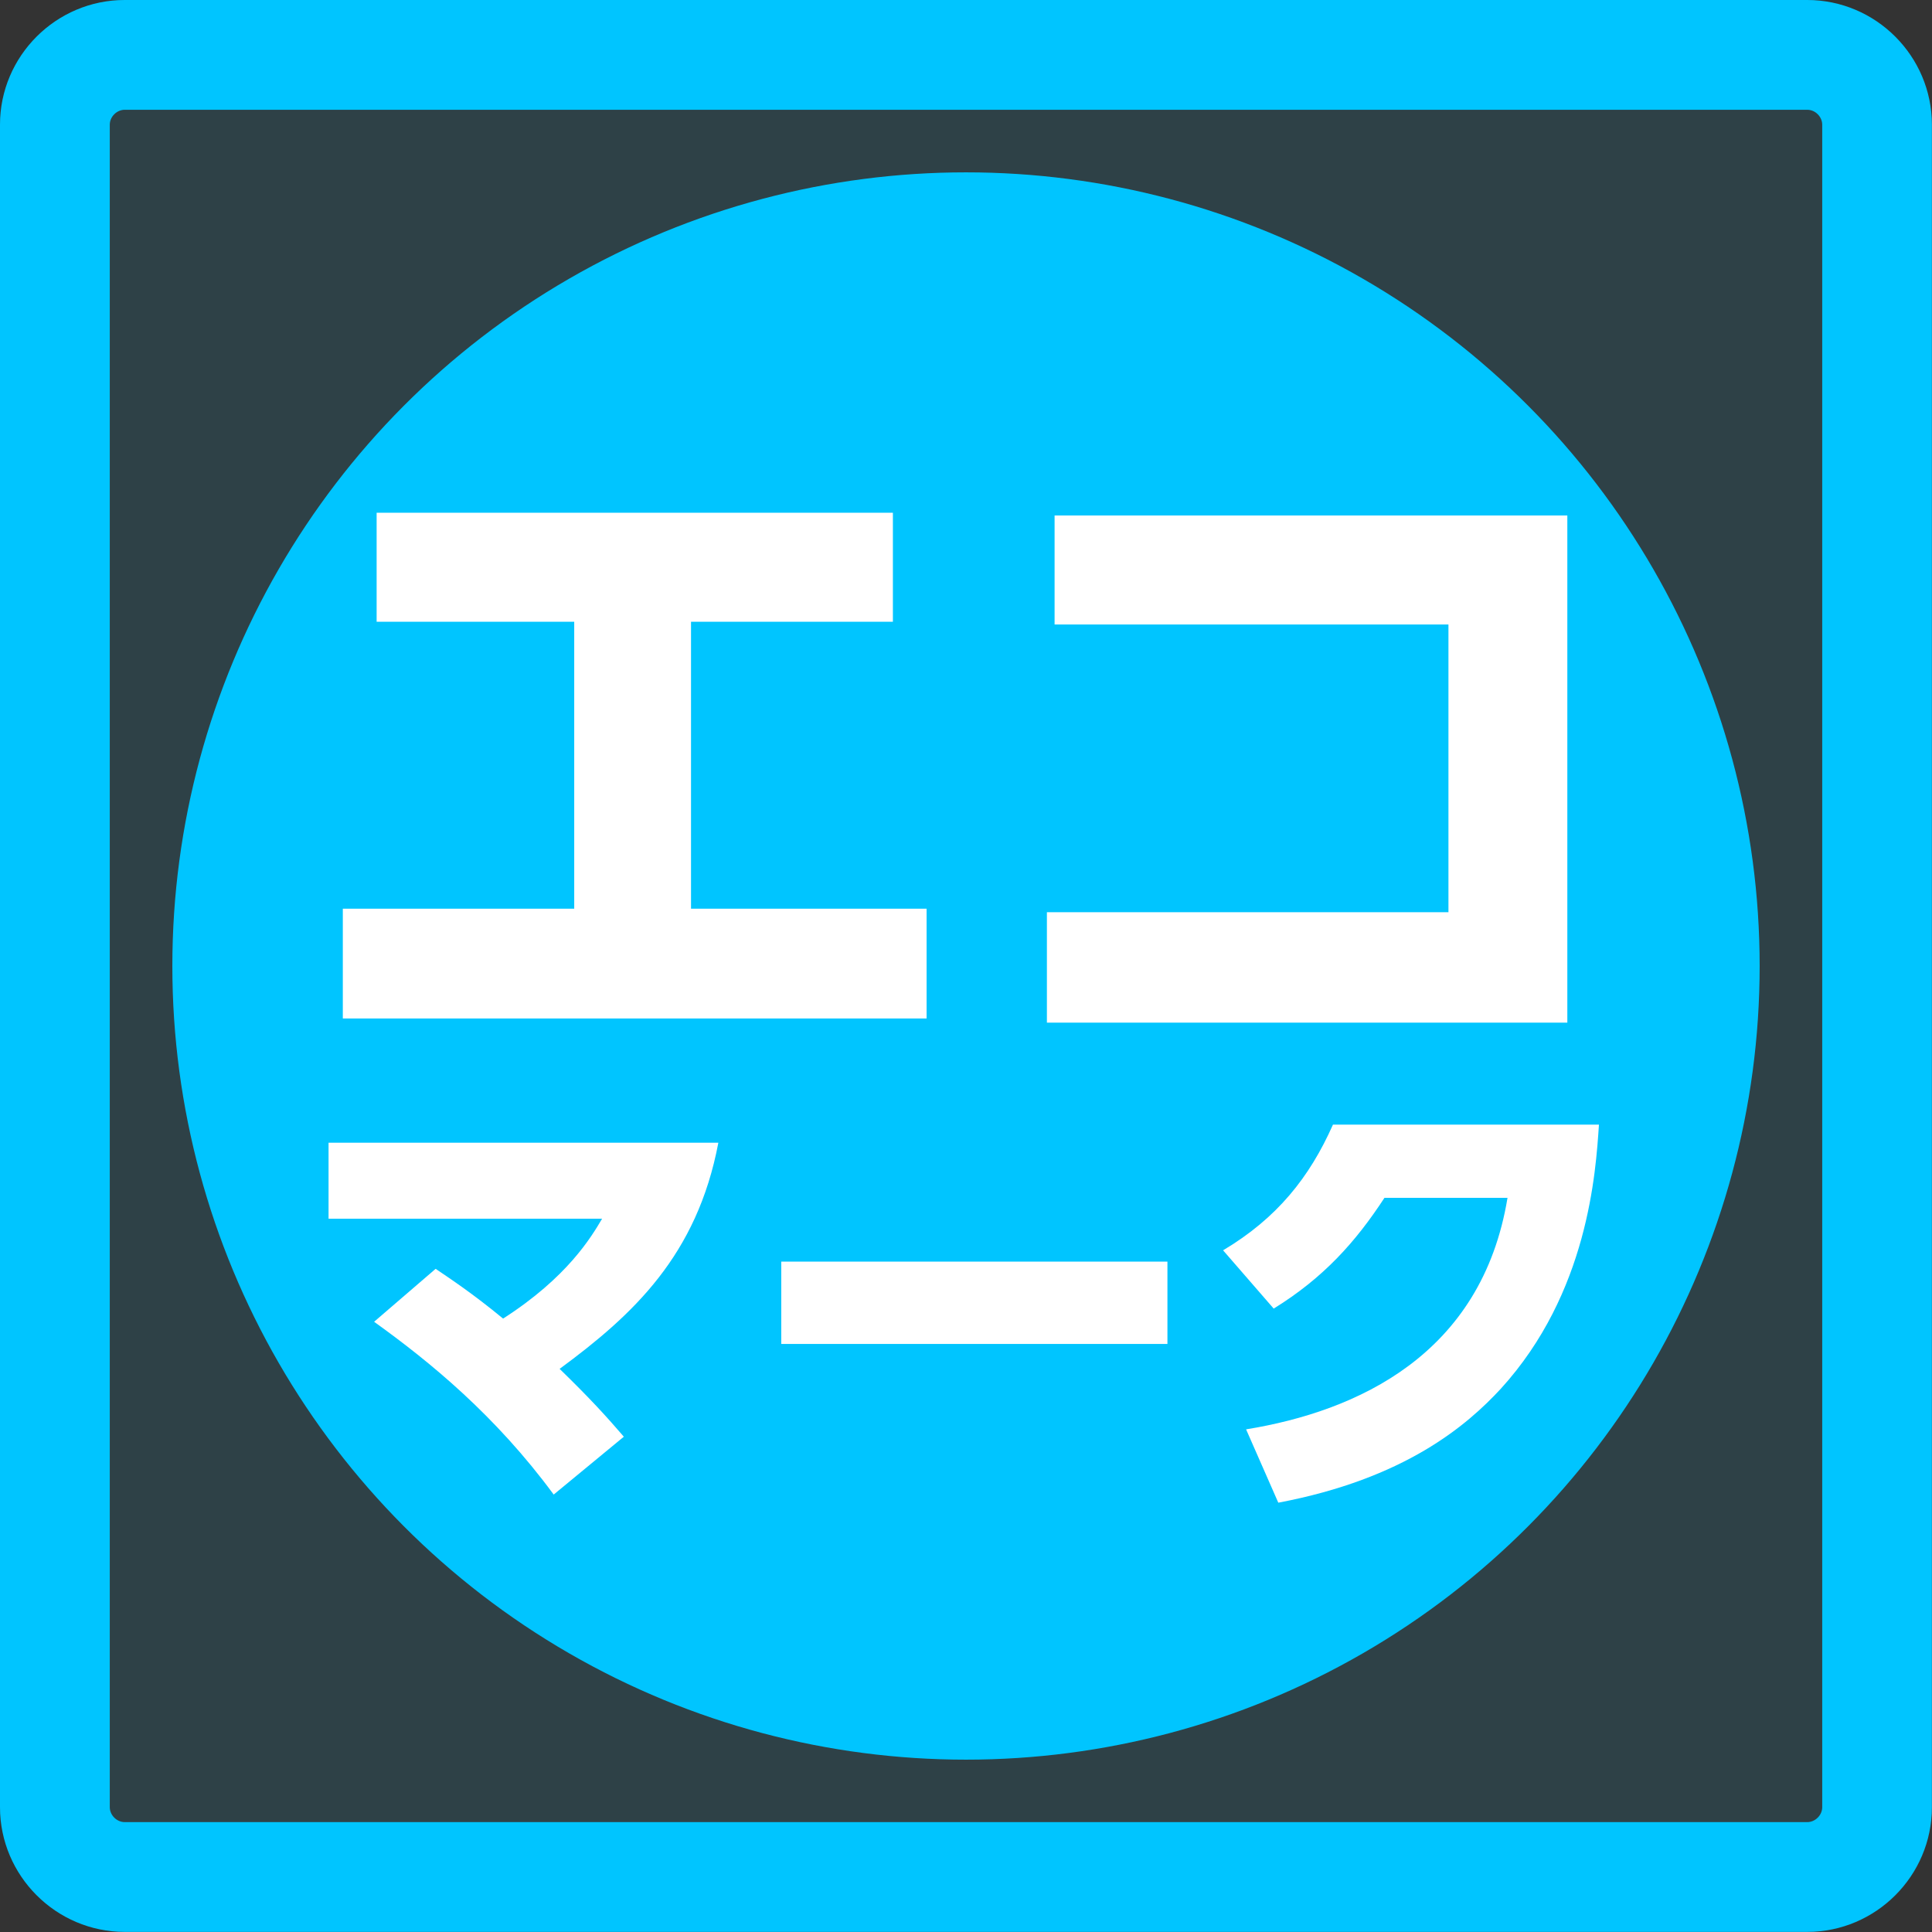 <?xml version="1.0" encoding="UTF-8"?><svg id="moji" xmlns="http://www.w3.org/2000/svg" viewBox="0 0 176 176"><rect x="0" y="0" width="176" height="176" fill="#333333" stroke="none"/><defs><style>.cls-1,.cls-2,.cls-3{stroke-width:0px;}.cls-1,.cls-3{fill:#00c5ff;}.cls-2{fill:#fff;}.cls-3{opacity:.1;}</style></defs><rect class="cls-3" x="0" y="0" width="176" height="176" rx="11.36" ry="11.36"/><path class="cls-1" d="M164.64,10c.73,0,1.36.64,1.36,1.36v153.27c0,.73-.64,1.36-1.36,1.36H11.36c-.73,0-1.36-.64-1.36-1.36V11.36c0-.73.64-1.36,1.36-1.36h153.27M164.64,0H11.36C5.11,0,0,5.11,0,11.36v153.27c0,6.25,5.11,11.36,11.36,11.36h153.27c6.25,0,11.36-5.11,11.36-11.36V11.36c0-6.25-5.11-11.36-11.36-11.36h0Z"/><circle class="cls-1" cx="88" cy="88" r="72.3"/><path class="cls-2" d="M62.95,82.78h21.46v10H31.23v-10h21.08v-26.14h-18v-9.93h47.03v9.93h-18.39v26.14Z"/><path class="cls-2" d="M142.78,46.96v46.2h-47.41v-10.06h36.58v-26.21h-35.88v-9.93h46.71Z"/><path class="cls-2" d="M39.69,115.59c1.28.87,3.34,2.22,6.14,4.53,5.85-3.75,8.03-7.42,9.02-9.1h-24.92v-6.92h35.51c-1.94,10.26-7.75,15.66-14.46,20.6,2.84,2.76,4.29,4.37,5.85,6.18l-6.39,5.27c-5.31-7.21-11.25-12.07-16.36-15.74l5.6-4.82Z"/><path class="cls-2" d="M106.35,114.93v7.5h-35.18v-7.5h35.18Z"/><path class="cls-2" d="M113.52,130.21c10.13-1.65,21.46-6.8,23.81-21.09h-11.21c-2.64,4.04-5.56,7.29-10.09,10.09l-4.61-5.31c4.9-2.92,7.87-6.63,10.01-11.45h24.23c-.29,4.37-.99,15.33-8.94,24.06-3.09,3.34-8.73,8.2-20.27,10.38l-2.93-6.67Z"/></svg>
